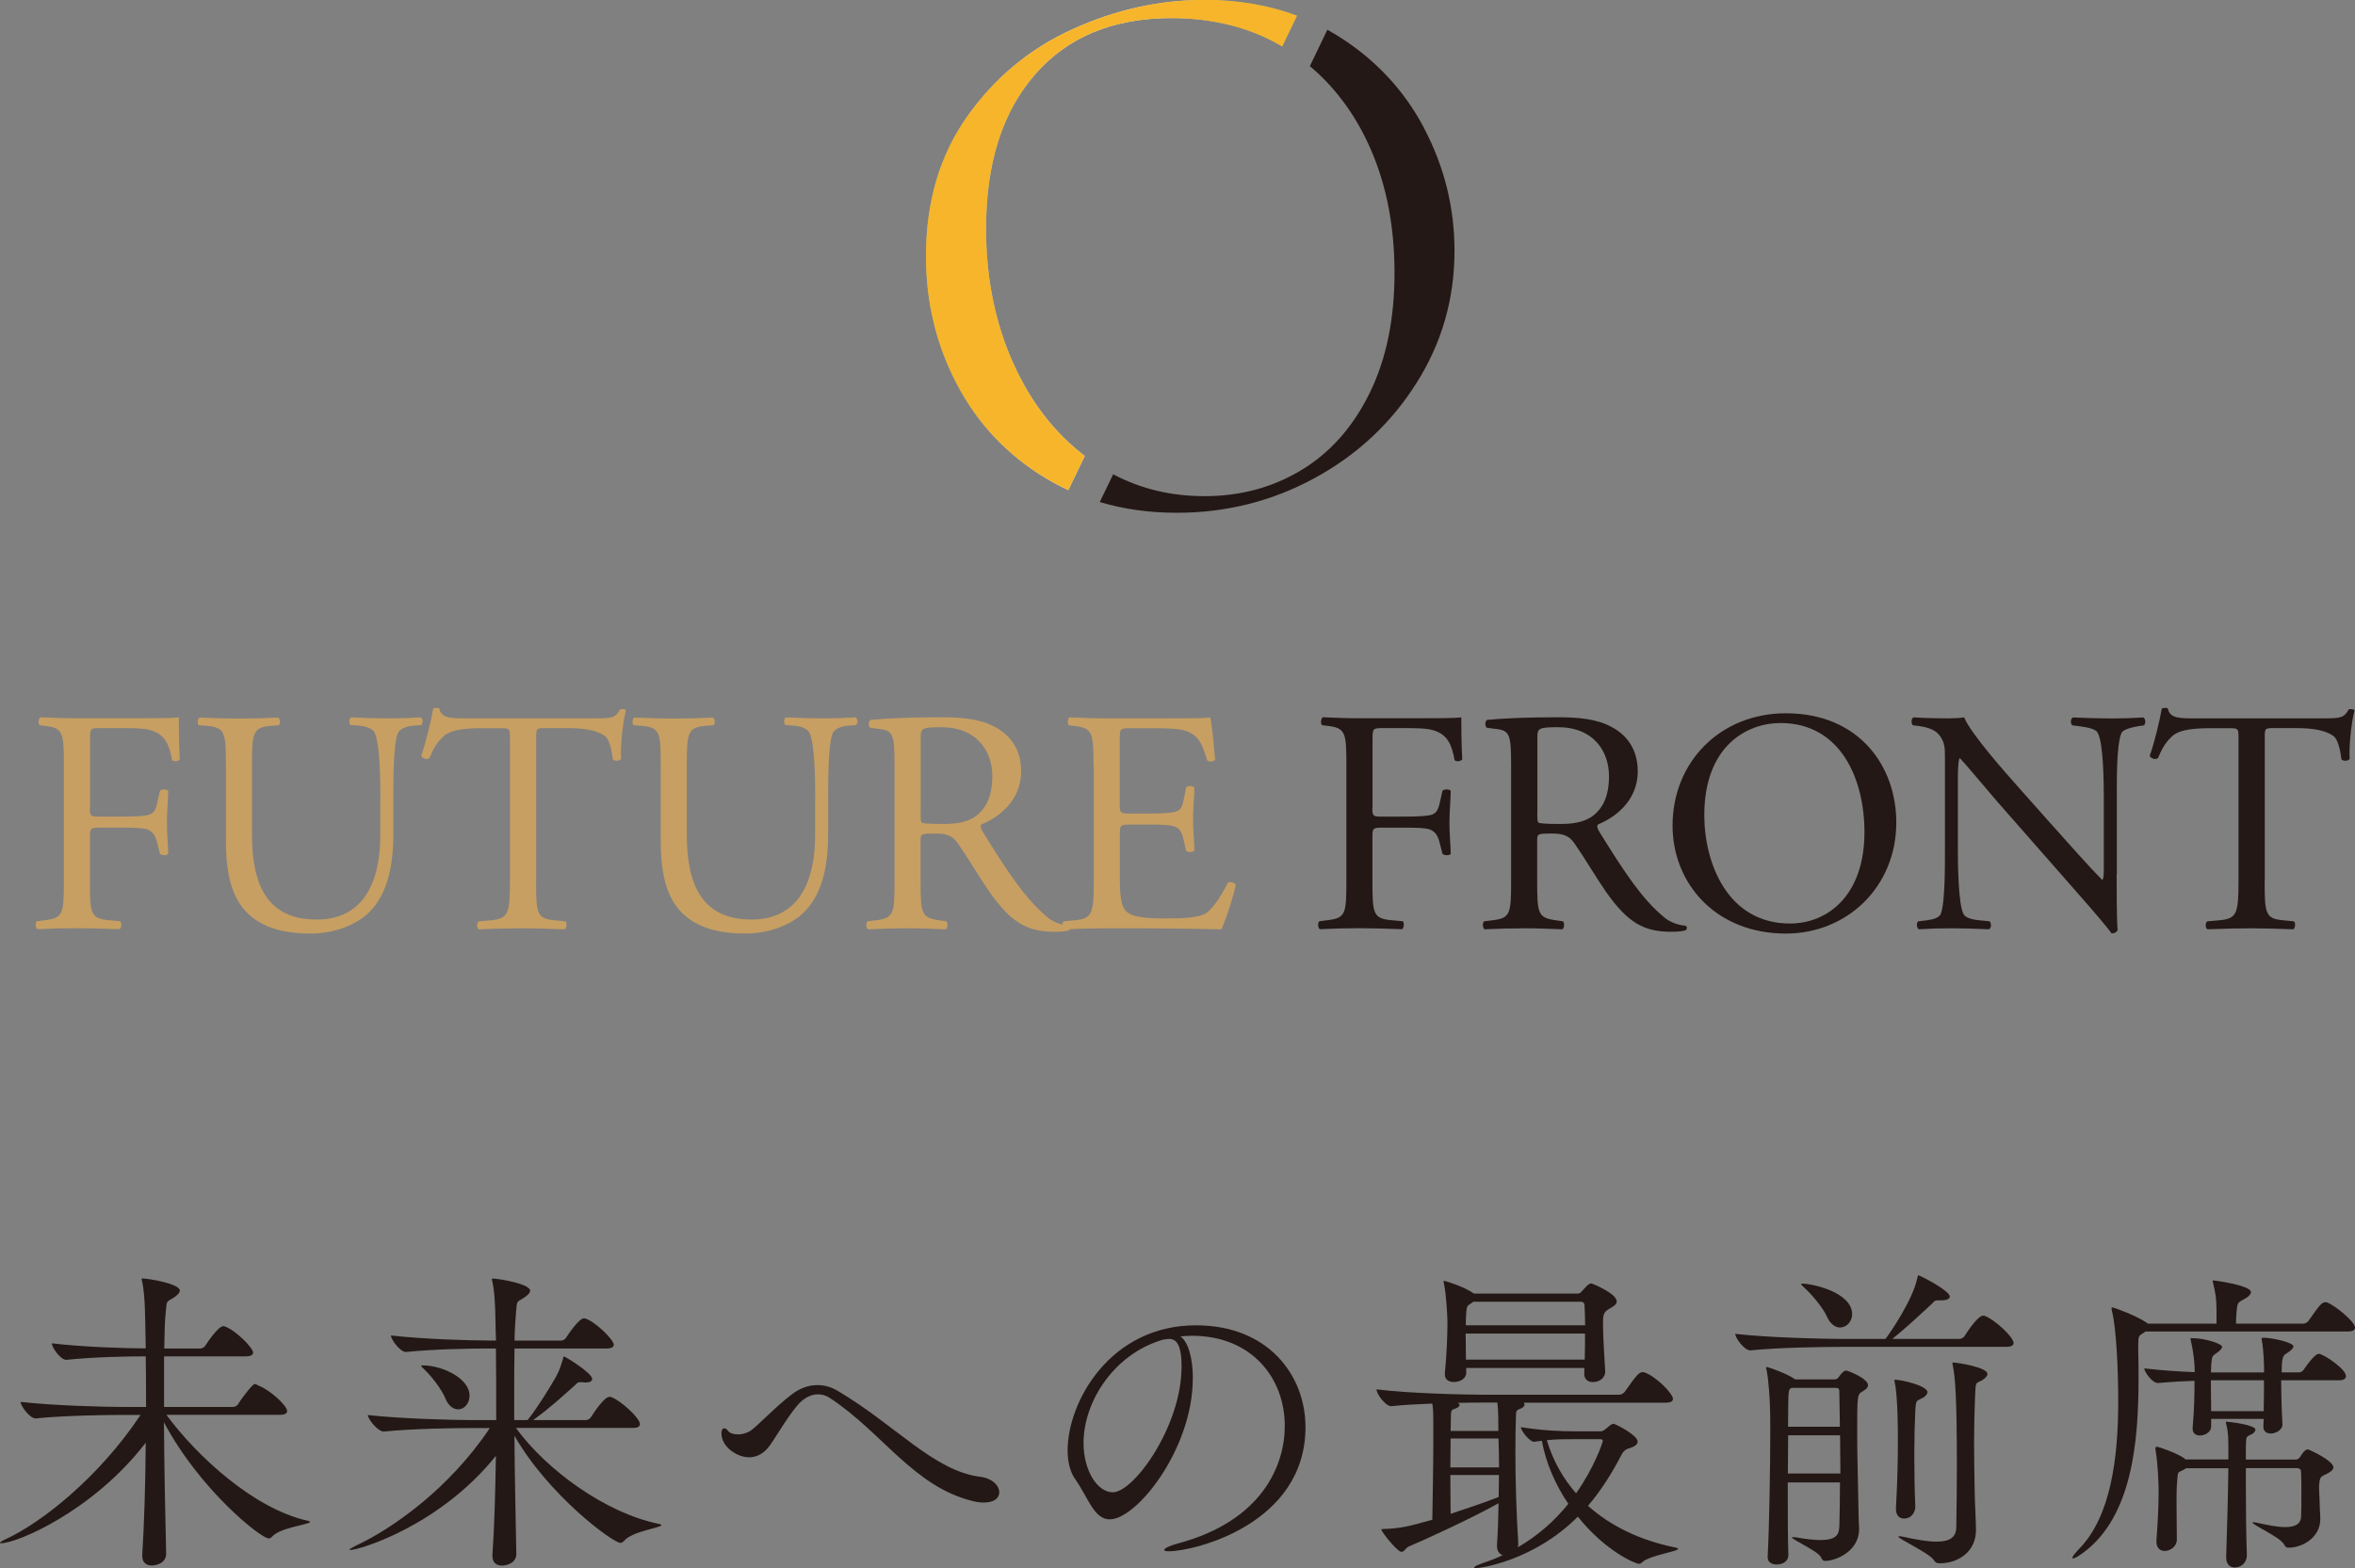 <?xml version="1.0" encoding="UTF-8"?><svg xmlns="http://www.w3.org/2000/svg" xmlns:xlink="http://www.w3.org/1999/xlink" viewBox="0 0 236.73 157.67"><rect x="0" y="0" width="236.73" height="157.67" fill="#808080" stroke="none"/><defs><style>.cls-1{fill:url(#_新規グラデーションスウォッチ_3);}.cls-2{isolation:isolate;}.cls-3{fill:#231815;}.cls-4{fill:#f7b52c;mix-blend-mode:multiply;}.cls-5{fill:#c79f62;}</style><linearGradient id="_新規グラデーションスウォッチ_3" x1="93.07" y1="24.65" x2="130.37" y2="24.65" gradientUnits="userSpaceOnUse"><stop offset=".01" stop-color="#a7a976"/><stop offset=".08" stop-color="#a7a976"/><stop offset=".31" stop-color="#f0f3d4"/><stop offset=".53" stop-color="#f0f3d4"/><stop offset=".87" stop-color="#a7a976"/><stop offset="1" stop-color="#a7a976"/></linearGradient></defs><g class="cls-2"><g id="_レイヤー_2"><g id="_レイヤー_1-2"><path class="cls-3" d="M16.74,142.28c3.07,4.16,8.77,9.41,14.14,10.62.19.03.29.1.29.13,0,.26-2.98.54-3.81,1.47-.1.13-.22.19-.35.19-.77,0-6.91-4.86-10.53-11.68.03,4.48.13,9.41.22,13.18.03.96-.96,1.22-1.44,1.22-.51,0-.96-.26-.96-.96v-.13c.19-2.94.32-7.14.35-11.26-5.31,6.91-12.96,10.11-14.53,10.11-.1,0-.13,0-.13-.03,0-.06.22-.22.67-.42,3.46-1.6,9.25-6.11,13.47-12.45h-1.79c-1.79,0-5.89.06-8.74.35h-.03c-.58,0-1.5-1.25-1.5-1.66,3.3.38,8.54.51,10.4.51h2.21c0-1.86,0-3.58-.03-5.09-1.82,0-5.18.06-7.97.35h-.03c-.58,0-1.44-1.25-1.44-1.66,3.14.38,7.46.51,9.44.51,0-.58-.03-1.12-.03-1.6-.03-.9,0-3.78-.35-5.18-.03-.1-.03-.16-.03-.22t.03-.03c.7,0,3.81.54,3.81,1.22,0,.22-.26.48-.67.74-.74.42-.64.35-.74,1.34-.1.77-.13,2.08-.16,3.74h3.62c.19,0,.42-.13.51-.29.22-.35,1.31-1.95,1.79-1.95.06,0,.13,0,.19.03,1.06.38,2.82,2.14,2.82,2.62,0,.19-.16.38-.7.38h-8.25v5.09h6.91c.22,0,.45-.13.54-.29.45-.74,1.47-2.02,1.66-2.02.13,0,.29.13.38.16,1.06.38,2.88,1.98,2.88,2.56,0,.19-.16.38-.7.38h-11.42Z"/><path class="cls-3" d="M51.87,143.59c3.04,4.19,8.99,8.54,14.33,9.63.19.03.29.1.29.13,0,.26-2.94.61-3.74,1.57-.13.13-.26.22-.38.22-.74,0-7.2-4.74-10.66-10.78.03,4.1.13,8.45.19,11.84.03.96-.96,1.22-1.44,1.22-.51,0-.96-.26-.96-.96v-.13c.19-2.62.29-6.27.35-9.95-5.66,7.07-13.76,9.47-14.62,9.47-.06,0-.1,0-.1-.03,0-.06.22-.19.67-.42,3.52-1.63,9.31-5.63,13.44-11.81h-1.86c-1.79,0-5.92.06-8.77.35h-.03c-.61,0-1.6-1.25-1.6-1.66,3.3.38,8.67.51,10.53.51h2.37c0-2.69,0-5.22-.03-7.2h-.8c-1.79,0-5.38.06-8.22.35h-.03c-.58,0-1.5-1.25-1.5-1.66,3.3.38,8.03.51,9.89.51h.67l-.03-.8c-.03-.9,0-3.78-.35-5.18-.03-.1-.03-.16-.03-.22t.03-.03c.7,0,3.81.54,3.81,1.22,0,.22-.26.48-.67.74-.74.42-.64.35-.74,1.34-.06.64-.13,1.66-.16,2.94h4.67c.19,0,.42-.13.51-.29.22-.35,1.31-1.95,1.79-1.95.06,0,.13,0,.19.03,1.06.38,2.82,2.14,2.82,2.62,0,.19-.16.38-.7.38h-9.28c-.03,1.44-.03,3.1-.03,4.9v2.3h1.34l.13-.16c.9-1.15,2.14-3.14,2.78-4.29.35-.64.51-1.25.64-1.66.06-.22.06-.29.1-.29.13,0,2.85,1.66,2.85,2.27,0,.19-.19.35-.67.35-.1,0-.22,0-.35-.03h-.19c-.29,0-.32.13-.61.38-.83.74-2.43,2.21-3.94,3.3l-.16.13h5.25c.22,0,.45-.13.54-.29.29-.45,1.34-2.05,1.86-2.05.06,0,.13,0,.19.03.96.35,2.88,2.11,2.88,2.72,0,.19-.16.38-.7.38h-11.74ZM44.77,140.61c-.35-.86-1.34-2.18-2.11-2.91-.22-.19-.32-.32-.32-.35,0-.06.06-.06.16-.06,1.98,0,4.7,1.31,4.7,3.04,0,.8-.54,1.38-1.15,1.38-.45,0-.96-.32-1.28-1.09Z"/><path class="cls-3" d="M98.91,151.08c-.29,0-.64-.03-1.06-.13-6.02-1.44-9.15-6.94-14.46-10.4-.38-.26-.8-.35-1.18-.35-.64,0-1.25.32-1.73.77-.99.93-2.56,3.65-3.1,4.38-.61.86-1.38,1.18-2.08,1.18-1.15,0-2.78-.99-2.78-2.43,0-.32.13-.48.29-.48.13,0,.26.1.38.26.16.22.54.35.99.35.38,0,.86-.1,1.28-.38.64-.42,2.46-2.37,4.1-3.62.74-.58,1.63-.96,2.62-.96.64,0,1.34.16,2.08.61,5.82,3.46,9.63,8.03,14.27,8.61,1.25.16,1.92.9,1.92,1.57,0,.54-.48,1.02-1.54,1.02Z"/><path class="cls-3" d="M119.9,138.63c0,7.01-5.6,14.14-8.35,14.14-1.57,0-2.14-2.14-3.46-4.03-.51-.7-.77-1.73-.77-2.91,0-4.86,4.26-12.57,12.9-12.57,7.26,0,11.01,5.02,11.01,10.24,0,9.73-11.13,12.48-13.76,12.48-.29,0-.45-.06-.45-.13,0-.16.51-.42,1.44-.67,8.42-2.27,10.69-7.84,10.69-11.81,0-4.74-3.26-9.06-9.34-9.06-.38,0-.77.03-1.15.06.8.58,1.25,2.21,1.25,4.26ZM118.78,137.48c0-2.3-.54-2.85-1.25-2.85-.1,0-.19,0-.32.03-.1.03-.19.03-.26.03-4.93,1.41-8.03,6.21-8.03,10.4,0,2.82,1.41,4.96,2.94,4.96,2.14,0,6.91-6.69,6.91-12.58Z"/><path class="cls-3" d="M153.15,141.03c.06.06.1.1.1.19,0,.16-.16.35-.48.45-.35.13-.38.26-.38.67-.03.9-.06,2.14-.06,3.52,0,2.91.1,6.5.29,9.28,0,.16,0,.32-.06.45,1.98-1.15,3.68-2.62,5.09-4.38-1.28-1.89-2.24-4.06-2.66-6.34-.22.03-.48.06-.77.1h-.03c-.42,0-1.31-1.12-1.31-1.47,2.24.35,4.03.42,5.44.42h2.59c.19,0,.32-.1.48-.22s.42-.38.61-.48c.06-.03.13-.06.19-.06.19,0,2.43,1.15,2.43,1.79,0,.26-.22.48-.83.67q-.54.13-.8.67c-.93,1.79-2.02,3.55-3.36,5.12,2.21,1.98,5.15,3.46,8.77,4.19.19.03.29.1.29.13,0,.29-2.88.64-3.65,1.38-.1.1-.19.13-.29.13-.35,0-3.36-1.25-6.14-4.74-4.48,4.48-9.86,5.18-10.24,5.18-.13,0-.19-.03-.19-.06,0-.1.32-.26.96-.48.67-.22,1.31-.48,1.92-.77-.32-.1-.58-.38-.58-.93v-.1c.1-1.34.13-2.78.16-4.19-2.66,1.5-7.71,3.81-9.02,4.35-.32.13-.45.54-.74.54-.42,0-2.02-2.02-2.02-2.24,0-.06.06-.06.26-.06,1.73-.06,2.59-.29,4.86-.93.03-1.82.1-5.38.1-7.84v-1.09c0-1.73,0-2.11-.1-2.75-1.44.06-2.91.13-4.1.26h-.03c-.58,0-1.47-1.22-1.47-1.66v-.03c3.3.42,9.02.54,10.88.54h13.5c.22,0,.48-.16.58-.32,1.22-1.73,1.44-1.95,1.79-1.95.06,0,.13,0,.19.03,1.22.45,2.85,2.14,2.85,2.66,0,.19-.16.38-.7.38h-14.3ZM159.26,138.09v-.54h-11.87v.48c0,.51-.51.93-1.25.93-.48,0-.9-.22-.9-.77v-.1c.19-1.92.26-3.87.26-5.15,0-.42-.1-2.69-.35-3.87-.03-.1-.03-.16-.03-.22,0-.03,0-.06.06-.06.13,0,2.05.61,2.94,1.25l.03.03h10.4c.16,0,.29-.03.42-.19.22-.22.48-.54.67-.7.1-.06.19-.13.35-.13.03,0,2.53.99,2.53,1.82,0,.32-.42.54-.77.74-.48.29-.61.51-.61,1.31v.32c0,1.38.16,3.42.22,4.64.03.58-.48,1.09-1.25,1.09-.45,0-.86-.26-.86-.83v-.03ZM145.82,144.64c0,.93-.03,1.92-.03,2.91h4.9c0-1.02-.03-2.02-.06-2.91h-4.8ZM145.79,148.32c0,1.34.03,2.66.03,3.9,1.76-.58,3.62-1.22,4.83-1.7,0-.74.03-1.47.03-2.21h-4.9ZM149.12,141.03c-.61,0-1.54,0-2.59.03.13.06.19.16.19.22,0,.16-.26.32-.61.42-.22.06-.26.29-.26.61,0,.51-.03,1.02-.03,1.57h4.8c0-.74,0-2.05-.1-2.85h-1.41ZM148.1,130.89c-.06.06-.13.1-.22.16-.42.26-.45.26-.51,1.25,0,.26-.03.58-.03.96h12c0-.74-.03-1.41-.06-2.02,0-.1-.06-.35-.35-.35h-10.81ZM147.33,134.09c0,.8.03,1.73.03,2.62h11.94c.03-.9.03-1.79.03-2.62h-12ZM158.08,144.71c-.86,0-1.6,0-2.59.1.58,1.95,1.57,3.78,2.94,5.34,1.82-2.56,2.69-5.12,2.69-5.28,0-.1-.06-.16-.26-.16h-2.78Z"/><path class="cls-3" d="M185.02,135.43c-1.79,0-6.21.06-9.06.35h-.03c-.58,0-1.5-1.25-1.5-1.66,3.3.38,8.86.51,10.72.51h4.38c.61-.8,2.75-3.97,3.2-6.11.06-.19.03-.29.1-.29.16,0,3.17,1.54,3.17,2.14,0,.22-.29.38-.86.38h-.35c-.38,0-.38.16-.67.42-.83.77-2.43,2.27-3.9,3.46h6.72c.22,0,.45-.13.54-.29.29-.45,1.34-2.05,1.86-2.05.06,0,.13,0,.19.03.96.35,2.88,2.11,2.88,2.72,0,.19-.16.38-.7.38h-16.67ZM179.71,149.03c0,2.88,0,5.76.06,7.26.03,1.02-1.12,1.02-1.18,1.02-.48,0-.9-.22-.9-.74v-.06c.16-3.04.26-8.86.26-12.51,0-1.12,0-2.02-.03-2.59,0-.38-.13-2.75-.35-3.71-.03-.1-.03-.16-.03-.19,0-.06.03-.06.06-.06.13,0,2.05.67,2.82,1.22l.03.03h3.97c.13,0,.29-.06.38-.19.03-.03.45-.7.77-.7.19,0,2.21.8,2.21,1.47,0,.29-.35.51-.58.64-.51.32-.51.35-.51,4.26,0,2.5.1,5.28.13,7.68,0,.48.03,1.28.06,1.79v.1c0,2.3-2.43,3.2-3.39,3.2-.26,0-.32-.13-.45-.38-.29-.61-2.91-1.76-2.91-1.98,0-.03.03-.03.13-.03.06,0,.19,0,.35.03,1.02.19,1.82.26,2.4.26,1.73,0,1.86-.67,1.89-1.47.03-1.31.06-2.78.06-4.32h-5.25ZM179.75,144.32c0,1.18-.03,2.5-.03,3.84h5.28c0-1.31-.03-2.59-.03-3.84h-5.21ZM180.06,139.56c-.26.19-.26.32-.29,1.02,0,.38-.03,1.44-.03,2.88h5.21c-.03-1.38-.03-2.62-.06-3.62,0-.1-.03-.29-.35-.29h-4.48ZM183.65,132.39c-.38-.86-1.47-2.18-2.27-2.91-.22-.19-.32-.32-.32-.35,0-.06.03-.06.13-.06.96,0,4.99.86,4.99,3.07,0,.77-.58,1.34-1.22,1.34-.45,0-.96-.32-1.31-1.09ZM190.59,151.68v-.13c.16-2.85.19-4.96.19-6.75,0-.77,0-4.42-.32-5.82-.03-.1-.03-.16-.03-.19s.03-.06.06-.06c.67,0,3.26.61,3.26,1.25,0,.19-.19.42-.48.58-.64.35-.67.13-.74,1.31-.06,1.18-.1,2.75-.1,4.35,0,1.79.03,3.68.1,5.22.03.45-.26,1.25-1.15,1.25-.42,0-.8-.29-.8-.99ZM194.98,157.19c-.29,0-.42-.06-.61-.35-.48-.7-3.55-2.11-3.55-2.34,0-.03.03-.03.1-.03s.16,0,.29.03c1.44.32,2.59.51,3.46.51,1.31,0,1.95-.42,1.98-1.41.03-1.98.06-4.06.06-6.05,0-7.01-.16-9.06-.42-10.3-.03-.1-.03-.16-.03-.22t.03-.03c.48,0,3.49.48,3.49,1.15,0,.22-.26.48-.54.64-.64.35-.64.06-.7,1.54s-.1,3.07-.1,4.7.03,3.3.06,5.02c0,.61.13,3.07.13,3.78,0,2.24-1.82,3.36-3.65,3.36Z"/><path class="cls-3" d="M215.65,133.89c-.06.06-.16.13-.26.19-.38.22-.45.29-.45,1.12v.61c.03.93.03,1.89.03,2.91,0,6.21-.64,13.7-5.47,17.34-.51.38-.93.64-1.12.64-.03,0-.06-.03-.06-.06,0-.13.19-.38.64-.86,3.26-3.3,3.97-9.25,3.97-14.94,0-2.75-.16-7.17-.64-9.06-.03-.13-.03-.19-.03-.26,0-.03,0-.06.06-.06.22,0,2.46.86,3.36,1.47.06.03.16.1.22.16h6.91v-1.22c0-1.31-.1-1.86-.35-2.88-.03-.1-.03-.16-.03-.22t.03-.03c.06,0,3.81.48,3.81,1.18,0,.19-.19.42-.51.61-.77.48-.83.26-.93,1.31-.03.26-.06.83-.06,1.25h6.75c.22,0,.45-.13.54-.29,1.09-1.54,1.31-1.86,1.7-1.86.06,0,.13,0,.19.03.7.26,2.78,1.89,2.78,2.53,0,.19-.16.38-.7.38h-20.38ZM229.31,138.79c0,1.47.06,3.36.13,4.42.03.51-.61.93-1.18.93-.38,0-.74-.19-.74-.67v-.06c0-.22.03-.48.03-.74h-5.28v.77c0,.54-.61.9-1.12.9-.38,0-.74-.19-.74-.67v-.13c.16-1.76.19-3.39.19-4.7-1.06.03-2.27.1-3.68.22h-.03c-.54,0-1.34-1.12-1.34-1.47,1.89.22,3.58.32,5.06.38v-.45c0-.38-.13-1.66-.38-2.72-.03-.1-.03-.13-.03-.19s.03-.06.1-.06c1.41,0,3.07.58,3.07.86,0,.16-.16.38-.64.7-.38.26-.38.35-.45,1.09,0,.19-.03.48-.03.8h5.34v-.26c0-.38-.03-1.89-.22-2.94,0-.06-.03-.13-.03-.16,0-.13.06-.13.22-.13.86,0,2.98.48,2.98.86,0,.16-.16.38-.67.7-.38.22-.51.42-.51,1.92h1.79c.1,0,.32-.1.42-.26.22-.35,1.12-1.6,1.5-1.6.06,0,.13,0,.19.03.74.29,2.56,1.54,2.56,2.21,0,.22-.16.42-.7.42h-5.79ZM225.76,147.62v2.18c0,2.24.03,4.51.1,6.59,0,.64-.48,1.22-1.22,1.22-.45,0-.86-.29-.86-1.02v-.06c.1-2.98.19-6.34.22-8.9h-4.26c-.06.06-.13.1-.19.13-.7.38-.61.1-.7,1.22-.06.58-.06,1.31-.06,2.14,0,1.22.03,2.56.03,3.71,0,.64-.64,1.12-1.22,1.12-.45,0-.83-.29-.83-.93v-.1c.13-1.76.22-3.49.22-4.9,0-.42-.03-2.53-.32-4.29v-.1c0-.1.03-.16.16-.16s1.95.61,2.72,1.15c.06.03.1.1.13.13h4.32v-.96c0-1.18,0-1.76-.22-2.62-.03-.1-.03-.16-.03-.19s0-.03.03-.03c.29,0,2.94.32,2.94.8,0,.19-.22.42-.42.48-.54.26-.51.19-.54,1.28v1.25h5.02c.19,0,.35-.13.45-.29.1-.19.45-.74.77-.74.06,0,2.56,1.12,2.56,1.82,0,.19-.19.38-.54.58-.7.38-.83.22-.9,1.25v.29c0,.51.06,1.06.06,1.6s.06.86.06,1.47c0,1.86-1.79,2.88-3.2,2.88-.26,0-.32-.13-.48-.38-.42-.7-3.14-1.92-3.14-2.14,0-.03.03-.03.06-.03.1,0,.26,0,.48.06.99.22,1.98.42,2.75.42.93,0,1.57-.26,1.6-1.06.03-.48.03-1.28.03-2.11s0-1.73-.03-2.34c0-.16-.03-.42-.45-.42h-5.12ZM222.24,138.79c0,.96.03,2.08.03,3.1h5.28c.03-1.12.03-2.27.03-3.1h-5.34Z"/><path class="cls-5" d="M9.03,81.25c0,.86.1.86,1.06.86h2.18c1.31,0,2.34-.06,2.72-.19.35-.13.61-.29.8-1.12l.29-1.28c.16-.19.7-.19.83,0,0,.77-.13,2.05-.13,3.23s.13,2.37.13,3.1c-.13.19-.61.19-.83,0l-.32-1.25c-.16-.58-.42-1.02-1.02-1.22-.45-.13-1.25-.16-2.46-.16h-2.18c-.96,0-1.06.03-1.06.86v4.45c0,3.36.06,3.84,1.95,4l1.09.1c.19.13.13.7-.06.8-1.89-.06-2.98-.1-4.26-.1-1.41,0-2.5.03-4,.1-.19-.1-.26-.61-.06-.8l.8-.1c1.86-.22,1.92-.64,1.92-4v-11.52c0-3.36-.06-3.81-1.92-4.03l-.51-.06c-.19-.13-.13-.7.06-.8,1.34.06,2.43.1,3.71.1h5.89c2.05,0,3.9,0,4.32-.1,0,1.47.03,3.01.1,4.22-.1.19-.54.29-.77.1-.26-1.44-.64-2.62-2.24-3.04-.7-.19-1.76-.19-3.1-.19h-1.95c-.96,0-.96.06-.96,1.28v6.75Z"/><path class="cls-5" d="M38.24,80.25c0-1.98-.06-5.66-.61-6.62-.22-.38-.8-.61-1.6-.67l-.8-.06c-.19-.22-.13-.64.06-.77,1.22.06,2.4.1,3.65.1,1.34,0,2.21-.03,3.36-.1.26.16.22.58.06.77l-.77.06c-.8.06-1.41.35-1.6.77-.45,1.06-.45,4.74-.45,6.53v3.62c0,2.78-.45,5.73-2.24,7.65-1.38,1.5-3.74,2.34-6.11,2.34-2.21,0-4.42-.42-5.98-1.76-1.7-1.41-2.5-3.74-2.5-7.55v-7.55c0-3.33-.06-3.87-1.92-4.03l-.8-.06c-.19-.13-.13-.67.06-.77,1.6.06,2.69.1,3.97.1s2.37-.03,3.94-.1c.19.1.26.64.06.77l-.77.06c-1.86.16-1.92.7-1.92,4.03v6.91c0,5.15,1.6,8.54,6.5,8.54,4.64,0,6.4-3.65,6.4-8.51v-3.68Z"/><path class="cls-5" d="M53.89,88.54c0,3.36.06,3.84,1.92,4l1.02.1c.19.13.13.7-.06.8-1.82-.06-2.91-.1-4.19-.1s-2.4.03-4.45.1c-.19-.1-.26-.64,0-.8l1.15-.1c1.82-.16,1.98-.64,1.98-4v-14.3c0-.99,0-1.02-.96-1.02h-1.76c-1.38,0-3.14.06-3.94.8-.77.7-1.09,1.41-1.44,2.21-.26.19-.7.03-.83-.22.51-1.44.99-3.49,1.22-4.77.1-.06.51-.1.61,0,.19,1.02,1.25.99,2.72.99h12.96c1.73,0,2.02-.06,2.5-.9.16-.06.51-.03.58.1-.35,1.31-.58,3.9-.48,4.86-.13.26-.67.26-.83.06-.1-.8-.32-1.98-.8-2.34-.74-.54-1.95-.8-3.71-.8h-2.27c-.96,0-.93.03-.93,1.09v14.24Z"/><path class="cls-5" d="M81.95,80.25c0-1.98-.06-5.66-.61-6.62-.22-.38-.8-.61-1.6-.67l-.8-.06c-.19-.22-.13-.64.06-.77,1.22.06,2.4.1,3.65.1,1.34,0,2.21-.03,3.36-.1.26.16.22.58.06.77l-.77.06c-.8.06-1.41.35-1.6.77-.45,1.06-.45,4.74-.45,6.53v3.62c0,2.78-.45,5.73-2.24,7.65-1.38,1.5-3.74,2.34-6.11,2.34-2.21,0-4.42-.42-5.98-1.76-1.7-1.41-2.5-3.74-2.5-7.55v-7.55c0-3.33-.06-3.87-1.92-4.03l-.8-.06c-.19-.13-.13-.67.06-.77,1.6.06,2.69.1,3.97.1s2.37-.03,3.94-.1c.19.1.26.64.06.77l-.77.06c-1.86.16-1.92.7-1.92,4.03v6.91c0,5.15,1.6,8.54,6.5,8.54,4.64,0,6.4-3.65,6.4-8.51v-3.68Z"/><path class="cls-5" d="M89.92,77.05c0-3.04-.1-3.58-1.41-3.74l-1.02-.13c-.22-.16-.22-.67.03-.8,1.79-.16,4-.26,7.13-.26,1.98,0,3.87.16,5.34.96,1.54.8,2.66,2.24,2.66,4.48,0,3.04-2.4,4.7-4,5.34-.16.19,0,.51.16.77,2.56,4.13,4.26,6.69,6.43,8.51.54.48,1.34.83,2.21.9.16.06.19.32.03.45-.29.1-.8.16-1.41.16-2.72,0-4.35-.8-6.62-4.03-.83-1.18-2.14-3.39-3.14-4.83-.48-.7-.99-1.02-2.27-1.02-1.44,0-1.5.03-1.5.7v4.03c0,3.36.06,3.74,1.92,4l.67.1c.19.16.13.7-.06.8-1.44-.06-2.53-.1-3.81-.1-1.34,0-2.5.03-4,.1-.19-.1-.26-.58-.06-.8l.8-.1c1.86-.22,1.92-.64,1.92-4v-11.49ZM92.54,81.63c0,.58,0,.93.1,1.06.1.1.58.16,2.21.16,1.15,0,2.37-.13,3.3-.83.86-.67,1.6-1.79,1.6-3.97,0-2.53-1.57-4.93-5.12-4.93-1.98,0-2.08.13-2.08,1.02v7.49Z"/><path class="cls-5" d="M109.92,77.02c0-3.33-.06-3.81-1.95-4.03l-.51-.06c-.19-.13-.13-.7.06-.8,1.38.06,2.46.1,3.78.1h6.02c2.05,0,3.94,0,4.32-.1.19.54.38,2.85.51,4.26-.13.19-.64.26-.8.06-.48-1.5-.77-2.62-2.43-3.04-.67-.16-1.7-.19-3.1-.19h-2.3c-.96,0-.96.06-.96,1.28v6.4c0,.9.1.9,1.06.9h1.86c1.34,0,2.34-.06,2.72-.19.38-.13.61-.32.77-1.12l.26-1.31c.16-.19.7-.19.83.03,0,.77-.13,2.02-.13,3.23,0,1.15.13,2.37.13,3.07-.13.22-.67.22-.83.03l-.29-1.25c-.13-.58-.35-1.06-.99-1.22-.45-.13-1.22-.16-2.46-.16h-1.86c-.96,0-1.06.03-1.06.86v4.51c0,1.7.1,2.78.61,3.33.38.38,1.06.74,3.87.74,2.46,0,3.39-.13,4.1-.48.58-.32,1.44-1.44,2.27-3.1.22-.16.67-.06.8.22-.22,1.12-1.02,3.58-1.44,4.45-2.88-.06-5.73-.1-8.58-.1h-2.88c-1.38,0-2.46.03-4.35.1-.19-.1-.26-.61-.06-.8l1.06-.1c1.82-.16,1.98-.64,1.98-4v-11.52Z"/><path class="cls-3" d="M137.95,81.25c0,.86.1.86,1.06.86h2.18c1.31,0,2.34-.06,2.72-.19.35-.13.61-.29.8-1.12l.29-1.28c.16-.19.7-.19.83,0,0,.77-.13,2.05-.13,3.23s.13,2.37.13,3.1c-.13.19-.61.19-.83,0l-.32-1.25c-.16-.58-.42-1.02-1.02-1.22-.45-.13-1.25-.16-2.46-.16h-2.18c-.96,0-1.06.03-1.06.86v4.45c0,3.36.06,3.84,1.95,4l1.09.1c.19.13.13.7-.06.8-1.89-.06-2.98-.1-4.26-.1-1.41,0-2.5.03-4,.1-.19-.1-.26-.61-.06-.8l.8-.1c1.86-.22,1.92-.64,1.92-4v-11.52c0-3.36-.06-3.81-1.92-4.03l-.51-.06c-.19-.13-.13-.7.06-.8,1.34.06,2.43.1,3.71.1h5.89c2.05,0,3.9,0,4.32-.1,0,1.47.03,3.01.1,4.22-.1.19-.54.29-.77.1-.26-1.44-.64-2.62-2.24-3.04-.7-.19-1.76-.19-3.1-.19h-1.95c-.96,0-.96.06-.96,1.28v6.75Z"/><path class="cls-3" d="M151.9,77.05c0-3.04-.1-3.58-1.41-3.74l-1.02-.13c-.22-.16-.22-.67.03-.8,1.79-.16,4-.26,7.13-.26,1.98,0,3.87.16,5.34.96,1.54.8,2.66,2.24,2.66,4.48,0,3.04-2.4,4.7-4,5.34-.16.19,0,.51.16.77,2.56,4.13,4.26,6.69,6.43,8.51.54.48,1.34.83,2.21.9.16.06.19.32.03.45-.29.1-.8.16-1.41.16-2.72,0-4.35-.8-6.62-4.03-.83-1.18-2.14-3.39-3.14-4.83-.48-.7-.99-1.02-2.27-1.02-1.44,0-1.5.03-1.5.7v4.03c0,3.36.06,3.74,1.92,4l.67.1c.19.16.13.7-.06.8-1.44-.06-2.53-.1-3.81-.1-1.34,0-2.5.03-4,.1-.19-.1-.26-.58-.06-.8l.8-.1c1.86-.22,1.92-.64,1.92-4v-11.49ZM154.53,81.63c0,.58,0,.93.1,1.06.1.1.58.16,2.21.16,1.15,0,2.37-.13,3.3-.83.86-.67,1.6-1.79,1.6-3.97,0-2.53-1.57-4.93-5.12-4.93-1.98,0-2.08.13-2.08,1.02v7.49Z"/><path class="cls-3" d="M168.13,83.01c0-6.4,4.8-11.29,11.39-11.29,7.39,0,11.1,5.34,11.1,10.98,0,6.46-4.93,11.17-11.1,11.17-7.1,0-11.39-5.09-11.39-10.85ZM187.42,83.68c0-5.28-2.34-10.98-8.45-10.98-3.33,0-7.65,2.27-7.65,9.28,0,4.74,2.3,10.88,8.61,10.88,3.84,0,7.49-2.88,7.49-9.18Z"/><path class="cls-3" d="M212.77,87.9c0,.96,0,4.77.1,5.6-.06.19-.26.35-.61.35-.38-.54-1.31-1.66-4.1-4.83l-7.42-8.45c-.86-.99-3.04-3.62-3.71-4.32h-.06c-.13.38-.16,1.12-.16,2.08v6.98c0,1.5.03,5.66.58,6.62.19.35.83.54,1.63.61l.99.1c.19.26.16.64-.06.8-1.44-.06-2.56-.1-3.74-.1-1.34,0-2.21.03-3.33.1-.22-.16-.26-.61-.06-.8l.86-.1c.74-.1,1.25-.29,1.41-.64.45-1.15.42-5.06.42-6.59v-9.25c0-.9-.03-1.57-.7-2.3-.45-.45-1.22-.67-1.98-.77l-.54-.06c-.19-.19-.19-.67.06-.8,1.34.1,3.04.1,3.62.1.51,0,1.06-.03,1.47-.1.64,1.63,4.42,5.86,5.47,7.04l3.1,3.49c2.21,2.46,3.78,4.26,5.28,5.79h.06c.13-.16.13-.67.13-1.34v-6.85c0-1.5-.03-5.66-.64-6.62-.19-.29-.7-.48-1.98-.64l-.54-.06c-.22-.19-.19-.7.06-.8,1.47.06,2.56.1,3.78.1,1.38,0,2.21-.03,3.29-.1.26.16.26.61.06.8l-.45.06c-1.02.16-1.66.42-1.79.67-.54,1.15-.48,5.12-.48,6.59v7.65Z"/><path class="cls-3" d="M227.65,88.54c0,3.36.06,3.84,1.92,4l1.02.1c.19.13.13.7-.06.8-1.82-.06-2.91-.1-4.19-.1s-2.4.03-4.45.1c-.19-.1-.26-.64,0-.8l1.15-.1c1.82-.16,1.98-.64,1.98-4v-14.3c0-.99,0-1.02-.96-1.02h-1.76c-1.38,0-3.14.06-3.94.8-.77.7-1.09,1.41-1.44,2.21-.26.19-.7.03-.83-.22.51-1.44.99-3.49,1.22-4.77.1-.06.51-.1.61,0,.19,1.02,1.25.99,2.72.99h12.96c1.73,0,2.02-.06,2.5-.9.16-.06.51-.03.58.1-.35,1.31-.58,3.9-.48,4.86-.13.26-.67.26-.83.06-.1-.8-.32-1.98-.8-2.34-.74-.54-1.95-.8-3.71-.8h-2.27c-.96,0-.93.03-.93,1.09v14.24Z"/><path class="cls-1" d="M101.9,36.64c-1.86-4.11-2.78-8.66-2.78-13.65,0-6.58,1.64-11.75,4.93-15.52,3.29-3.77,7.85-5.65,13.69-5.65,4.21,0,7.93.95,11.15,2.85l1.49-3.09c-2.83-1.06-5.92-1.59-9.29-1.59-4.51,0-8.93.98-13.25,2.94-4.32,1.96-7.86,4.89-10.62,8.79-2.76,3.9-4.14,8.58-4.14,14.04,0,4.67,1.05,8.98,3.14,12.93,2.09,3.95,5.06,7.08,8.91,9.39.73.44,1.49.84,2.26,1.2l1.65-3.43c-3.03-2.31-5.41-5.39-7.14-9.22Z"/><path class="cls-4" d="M101.9,36.64c-1.86-4.11-2.78-8.66-2.78-13.65,0-6.58,1.64-11.75,4.93-15.52,3.29-3.77,7.85-5.65,13.69-5.65,4.21,0,7.93.95,11.15,2.85l1.49-3.09c-2.83-1.06-5.92-1.59-9.29-1.59-4.51,0-8.93.98-13.25,2.94-4.32,1.96-7.86,4.89-10.62,8.79-2.76,3.9-4.14,8.58-4.14,14.04,0,4.67,1.05,8.98,3.14,12.93,2.09,3.95,5.06,7.08,8.91,9.39.73.44,1.49.84,2.26,1.2l1.65-3.43c-3.03-2.31-5.41-5.39-7.14-9.22Z"/><path class="cls-3" d="M143.16,12.89c-2.04-3.87-4.97-6.99-8.79-9.35-.31-.19-.62-.37-.94-.55l-1.76,3.66c2.37,1.99,4.28,4.49,5.73,7.51,1.86,3.87,2.78,8.3,2.78,13.29,0,4.67-.84,8.7-2.51,12.09-1.67,3.4-3.95,5.97-6.84,7.72-2.89,1.75-6.14,2.63-9.75,2.63-3.34,0-6.4-.73-9.18-2.2l-1.35,2.79c2.41.72,4.99,1.08,7.74,1.08,4.99,0,9.61-1.17,13.88-3.5,4.27-2.33,7.68-5.52,10.22-9.55,2.55-4.03,3.82-8.46,3.82-13.29,0-4.35-1.02-8.46-3.06-12.33Z"/></g></g></g></svg>